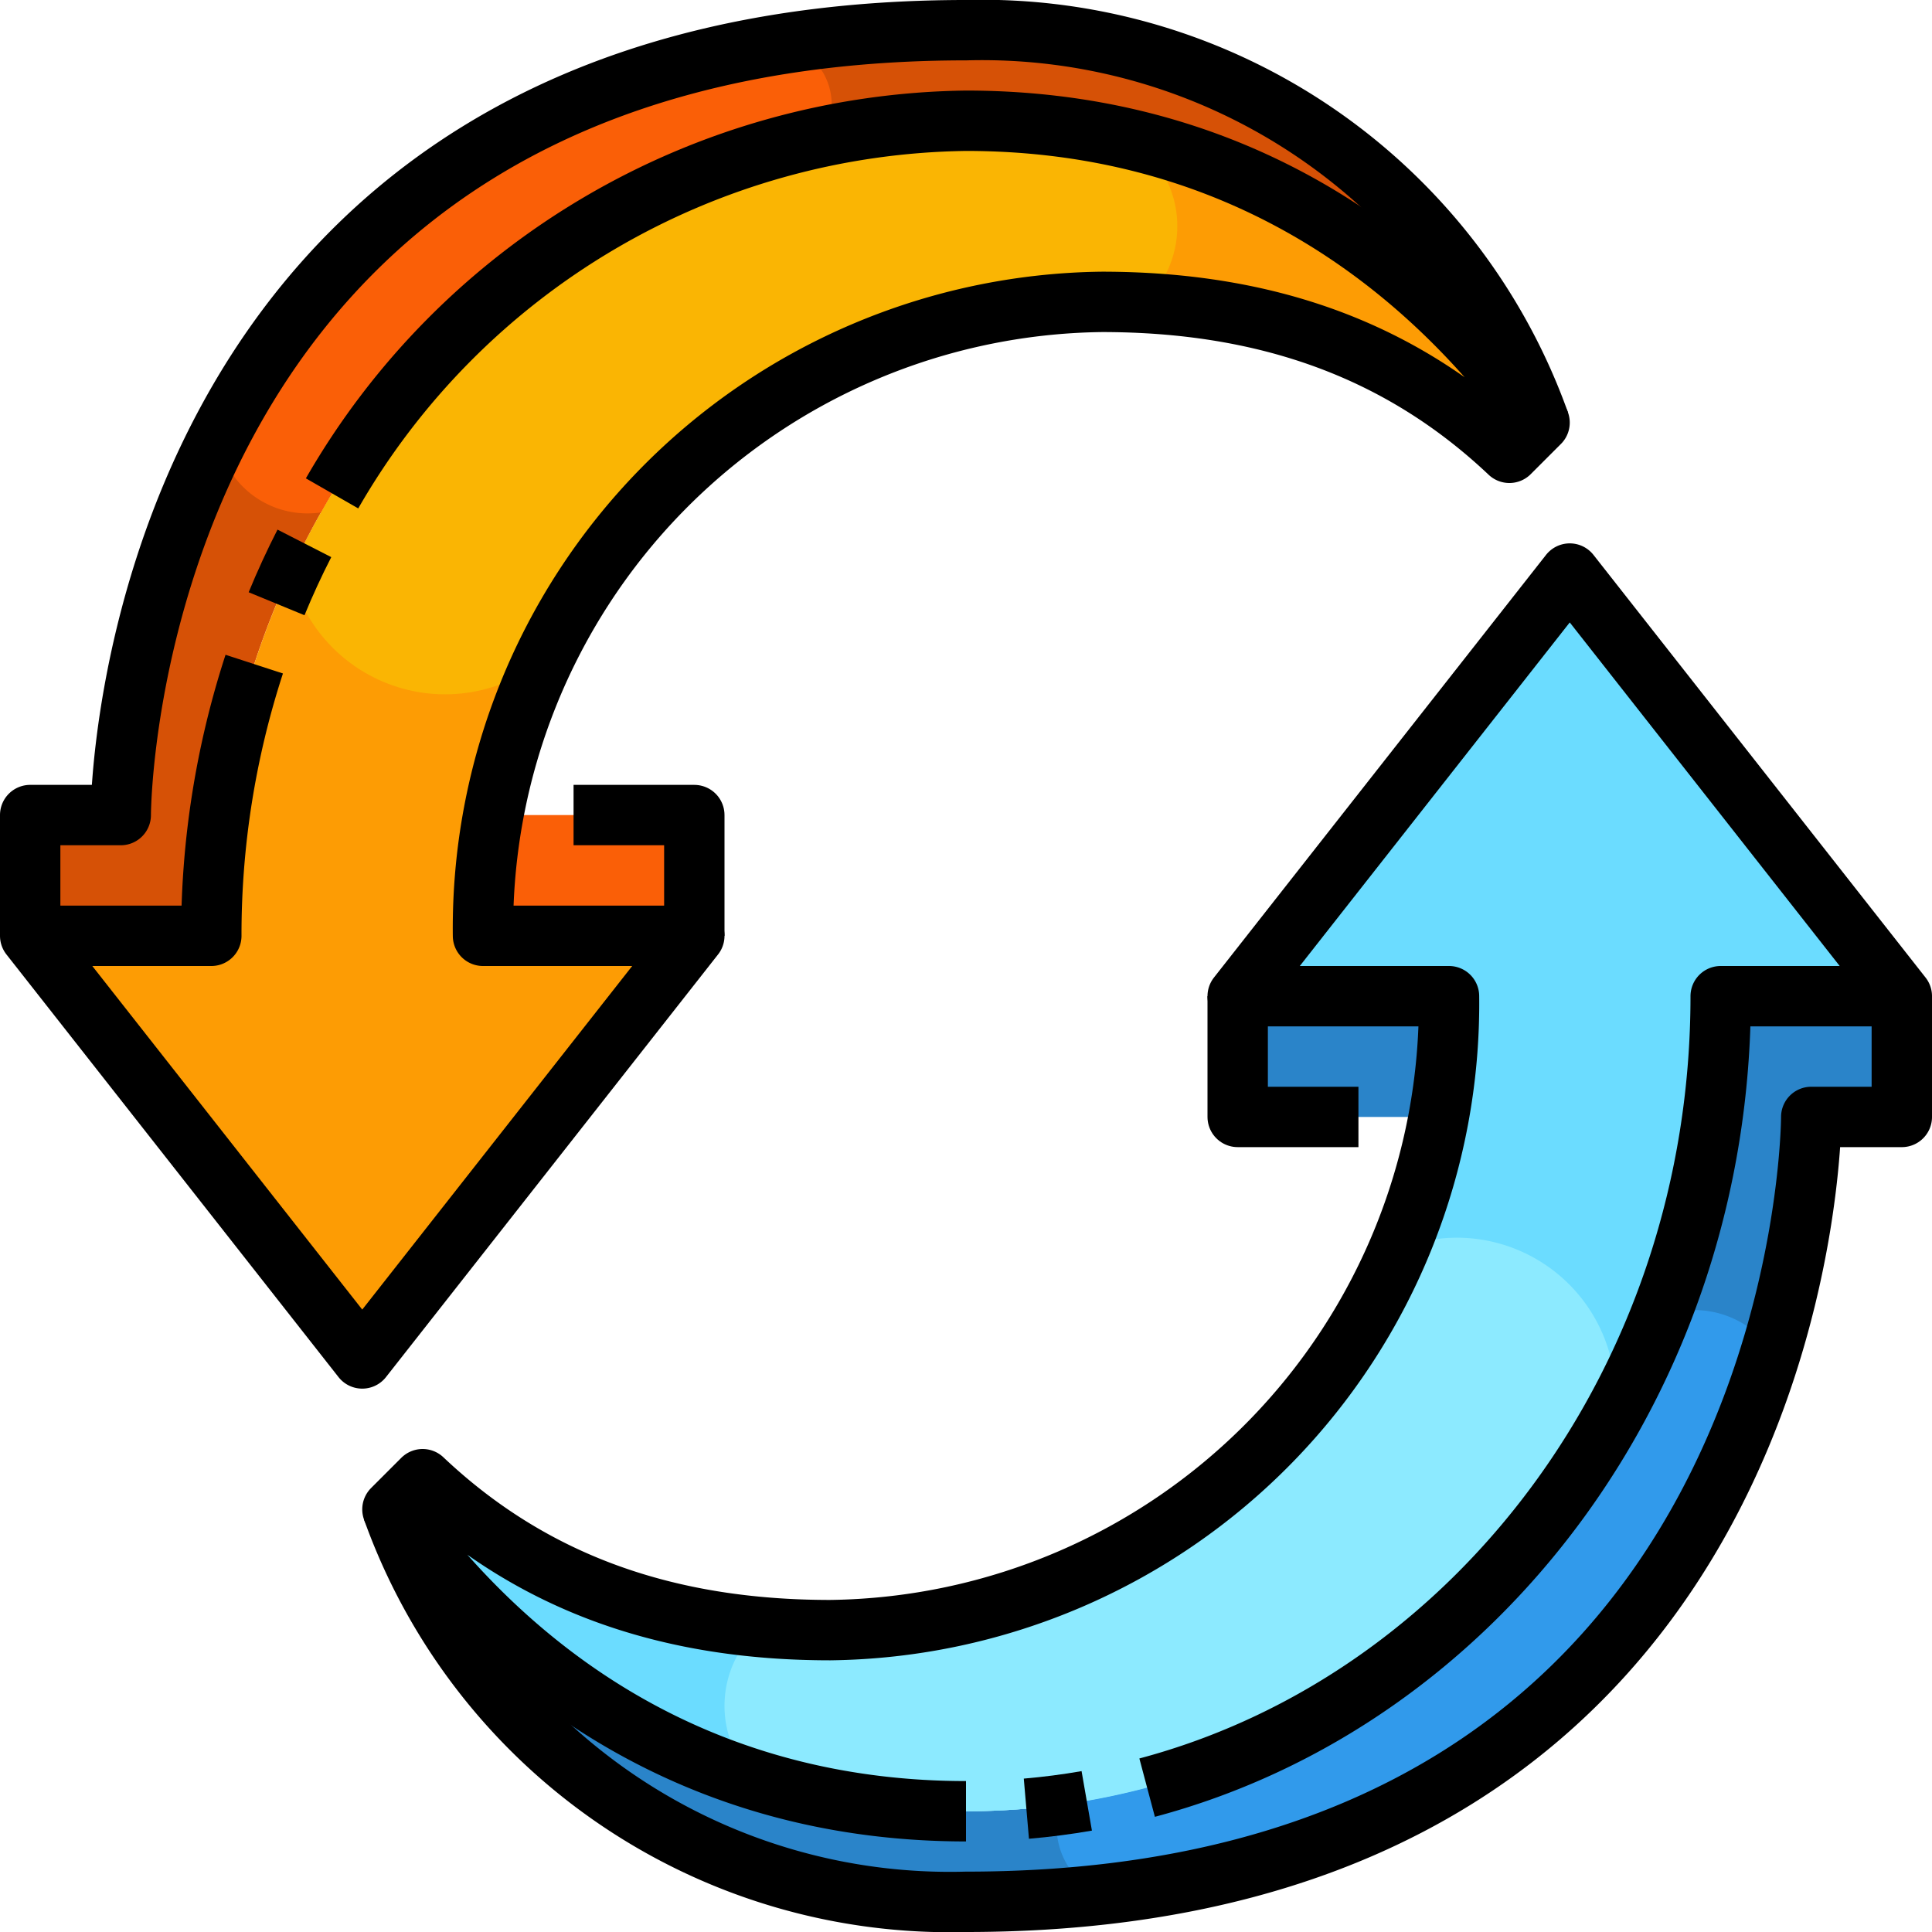 <?xml version="1.0" encoding="UTF-8"?>
<svg xmlns="http://www.w3.org/2000/svg" viewBox="0 0 64 64">
  <g id="_14-Reload" data-name="14-Reload">
    <path d="M23,27v4H16a21.031,21.031,0,0,1,.38-4Z" style="fill:#fa5f07"></path>
    <path d="M32,1A19.61,19.61,0,0,1,51,14C46.44,7.7,39.99,4,32,4,18.19,4,7,16.09,7,31H1V27H4S4,1,32,1Z" style="fill:#d65106"></path>
    <path d="M32,4c7.99,0,14.44,3.7,19,10l-1,1c-3.66-3.46-8.13-5-13.5-5A20.631,20.631,0,0,0,16.38,27,21.031,21.031,0,0,0,16,31h7L12,45,1,31H7C7,16.09,18.19,4,32,4Z" style="fill:#fd9c04"></path>
    <path d="M41,33h7a21.031,21.031,0,0,1-.38,4H41Z" style="fill:#2a84c9"></path>
    <path d="M13,50c4.56,6.3,11.01,10,19,10,13.81,0,25-12.09,25-27h6v4H60s0,26-28,26A19.61,19.61,0,0,1,13,50Z" style="fill:#2a84c9"></path>
    <path d="M47.62,37A21.031,21.031,0,0,0,48,33H41L52,19,63,33H57c0,14.91-11.19,27-25,27-7.99,0-14.44-3.7-19-10l1-1c3.66,3.46,8.13,5,13.5,5A20.631,20.631,0,0,0,47.62,37Z" style="fill:#6bdcff"></path>
    <path d="M56.646,43.441a3.125,3.125,0,0,0-1.653.171c-3.427,8.649-10.915,14.967-19.876,16.172A2.456,2.456,0,0,0,35,60.5a2.494,2.494,0,0,0,1.434,2.253c14.549-1.6,20.116-11.04,22.243-18.034A3.118,3.118,0,0,0,56.646,43.441Z" style="fill:#319aeb"></path>
    <path d="M27.488,2.952a2.1,2.1,0,0,0-1.439-1.5C15.6,3.067,10.1,8.881,7.213,14.567a3.031,3.031,0,0,0,3.421,2.407A25.125,25.125,0,0,1,27.281,4.487,2.1,2.1,0,0,0,27.488,2.952Z" style="fill:#fa5f07"></path>
    <path d="M14.745,23a5.259,5.259,0,0,0,3.32-1.182,21.067,21.067,0,0,1,2.573-4.094L21,17l-.362.724A20.254,20.254,0,0,1,36.5,10c.471,0,.926.027,1.382.051A3.48,3.48,0,0,0,37.5,4.634,23.714,23.714,0,0,0,32,4C22.2,4,13.722,10.093,9.624,18.959A5.266,5.266,0,0,0,14.745,23Z" style="fill:#fab503"></path>
    <path d="M48.255,41a5.242,5.242,0,0,0-1.987.4A20.471,20.471,0,0,1,27.5,54c-.791,0-1.556-.044-2.308-.112a3.476,3.476,0,0,0-.178,5.074A23.29,23.29,0,0,0,32,60c9.141,0,17.13-5.3,21.49-13.2A5.264,5.264,0,0,0,48.255,41Z" style="fill:#8ceaff"></path>
    <polyline points="23 31 23 27 19 27" style="fill:none;stroke:#000;stroke-linejoin:round;stroke-width:2px"></polyline>
    <path d="M10.083,18q-.5.977-.921,2" style="fill:none;stroke:#000;stroke-linejoin:round;stroke-width:2px"></path>
    <path d="M8.422,22A28.913,28.913,0,0,0,7,31H1L12,45,23,31H16A20.754,20.754,0,0,1,36.5,10c5.37,0,9.84,1.54,13.5,5l1-1C46.44,7.7,39.99,4,32,4A24.588,24.588,0,0,0,11,16.344" style="fill:none;stroke:#000;stroke-linejoin:round;stroke-width:2px"></path>
    <path d="M51,14A19.61,19.61,0,0,0,32,1C4,1,4,27,4,27H1v4" style="fill:none;stroke:#000;stroke-linejoin:round;stroke-width:2px"></path>
    <polyline points="41 33 41 37 45 37" style="fill:none;stroke:#000;stroke-linejoin:round;stroke-width:2px"></polyline>
    <path d="M38,59.218C48.911,56.315,57,45.677,57,33h6L52,19,41,33h7A20.754,20.754,0,0,1,27.5,54c-5.37,0-9.84-1.54-13.5-5l-1,1c4.56,6.3,11.01,10,19,10" style="fill:none;stroke:#000;stroke-linejoin:round;stroke-width:2px"></path>
    <path d="M34,59.915q1.012-.087,2-.259" style="fill:none;stroke:#000;stroke-linejoin:round;stroke-width:2px"></path>
    <path d="M13,50A19.61,19.61,0,0,0,32,63c28,0,28-26,28-26h3V33" style="fill:none;stroke:#000;stroke-linejoin:round;stroke-width:2px"></path>
  </g>
</svg>
